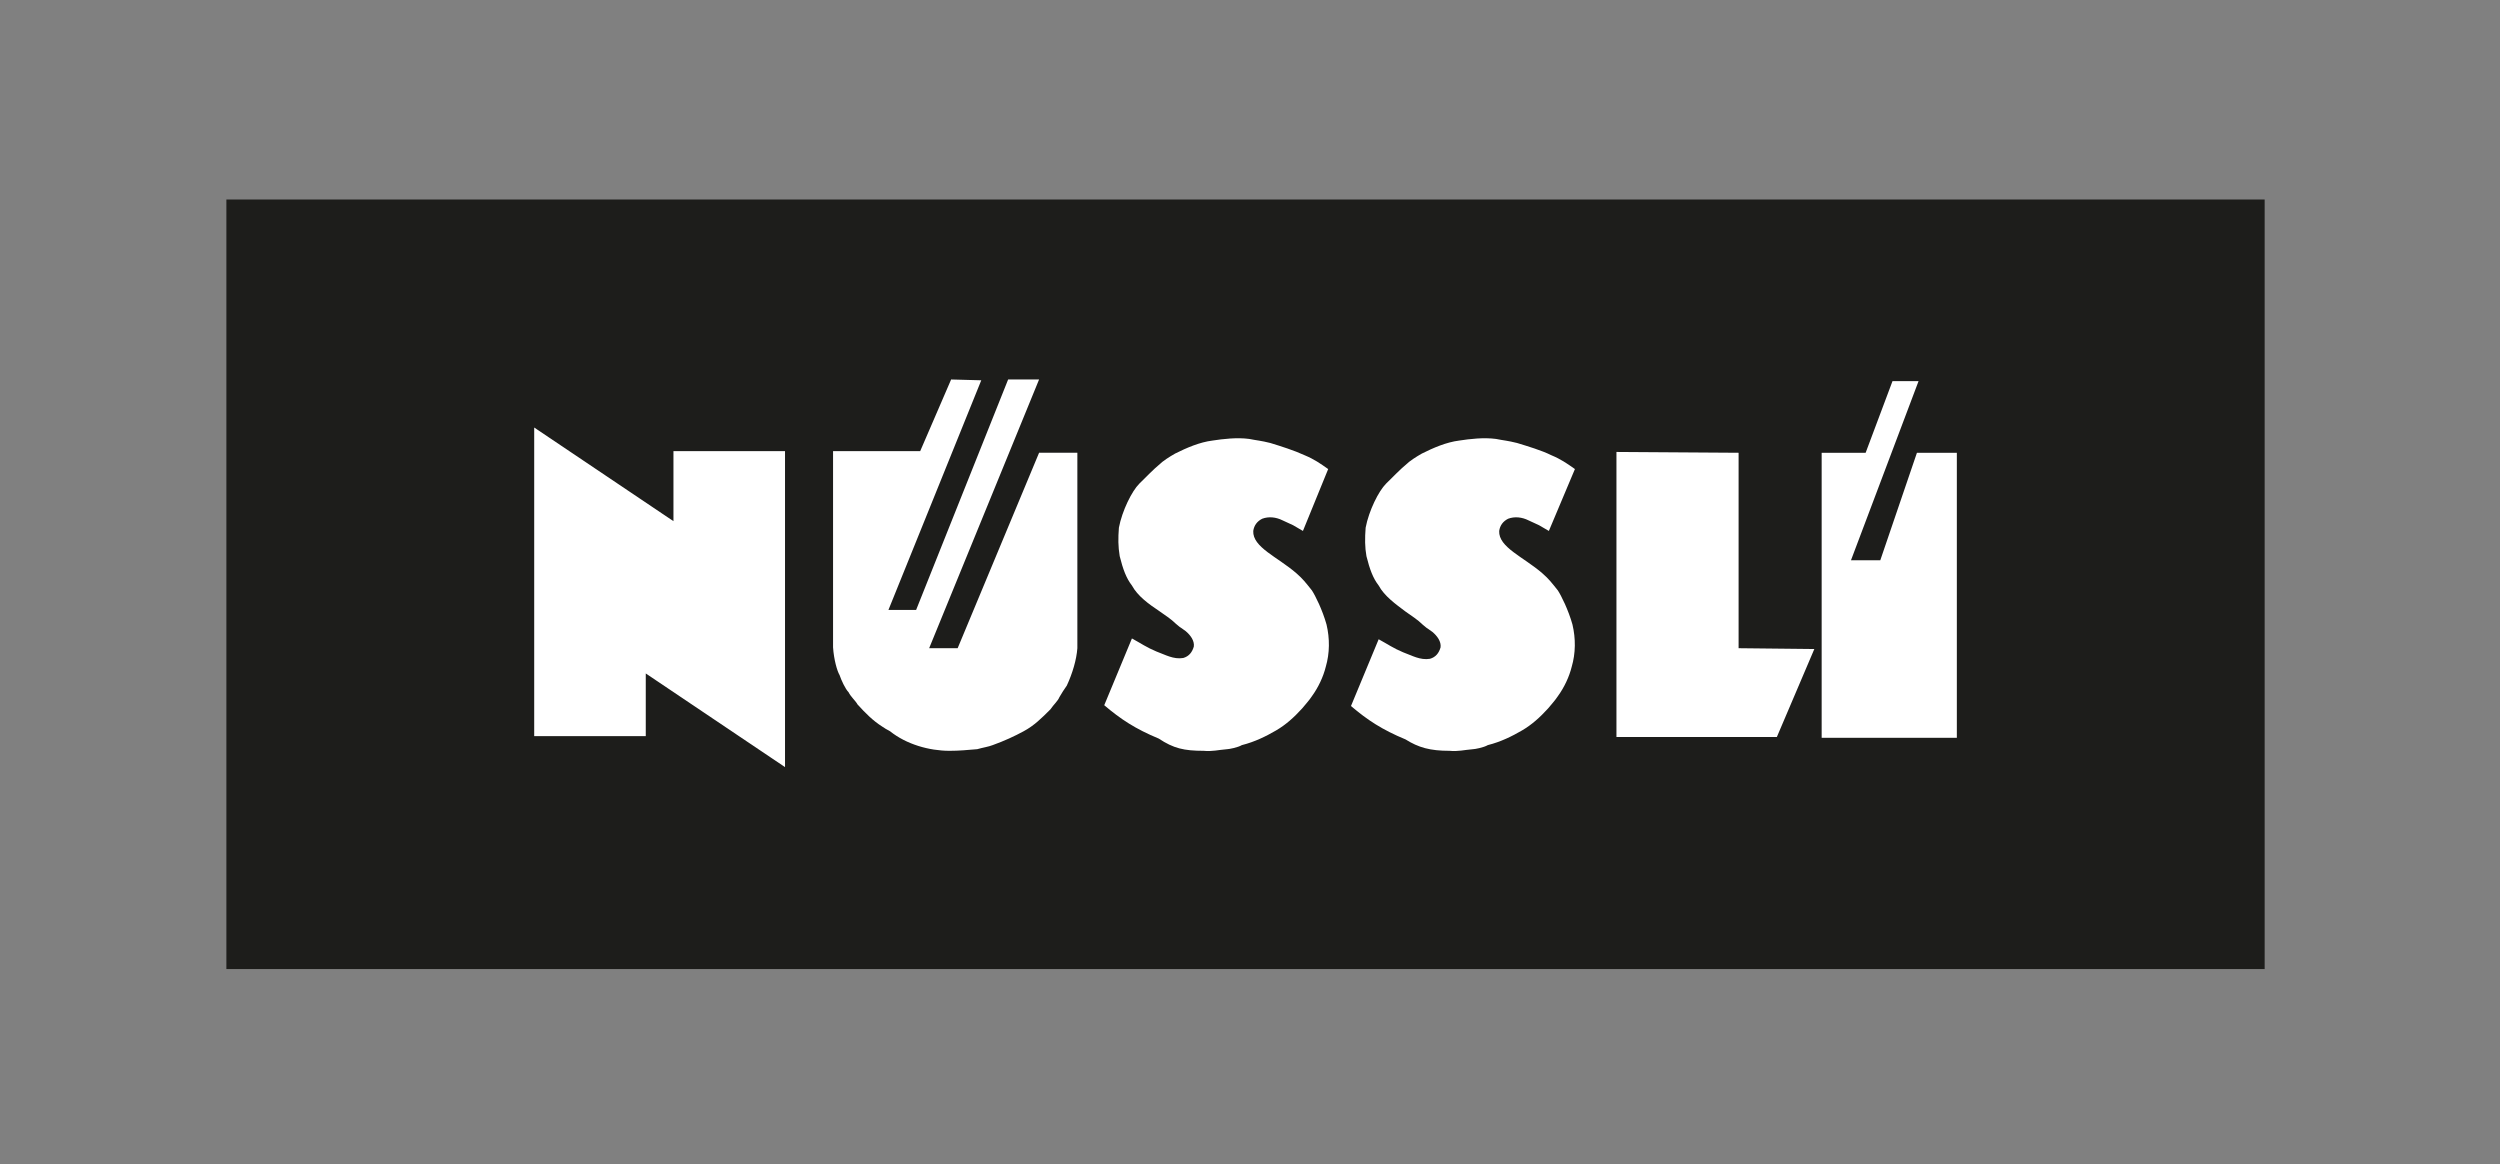 <?xml version="1.0" encoding="utf-8"?>
<!-- Generator: Adobe Illustrator 22.1.0, SVG Export Plug-In . SVG Version: 6.00 Build 0)  -->
<svg version="1.1" id="Layer_1" xmlns="http://www.w3.org/2000/svg" xmlns:xlink="http://www.w3.org/1999/xlink" x="0px" y="0px"
	 width="307px" height="143px" viewBox="0 0 307 143" style="enable-background:new 0 0 307 143;" xml:space="preserve">
<rect x="0" y="0" width="307" height="143" fill="#808080" stroke="none"/>
<style type="text/css">
	.st0{fill:#1D1D1B;}
	.st1{fill:#FFFFFF;}
</style>
<g>
	<rect x="27.8" y="24.5" class="st0" width="250.3" height="94.5"/>
	<g>
		<polygon class="st1" points="96.4,94.2 96.4,55.4 82.7,55.4 82.7,64 65.6,52.5 65.6,90.4 79.3,90.4 79.3,82.7 		"/>
		<path class="st1" d="M116.6,92.2c1.2,0,2.2-0.1,3.4-0.2c0.7-0.2,1.4-0.3,1.9-0.5c1.4-0.5,2.7-1.1,3.8-1.7c1.3-0.7,2.2-1.6,3.3-2.7
			c0.4-0.6,0.9-1,1.1-1.5c0.3-0.5,0.6-1,0.9-1.4c0.7-1.5,1.2-3.2,1.3-4.6v-24h-4.7l-10,24h-3.5l13.5-33h-3.8l-11.3,28.3h-3.4
			l11.4-28.2l-3.7-0.1l-3.8,8.8h-10.7v24.1c0.1,1.5,0.5,2.9,0.8,3.4c0.2,0.6,0.7,1.7,1.1,2.1c0.3,0.6,0.9,1.1,1.1,1.5
			c1,1.1,1.9,2,3,2.7c0.3,0.2,0.6,0.4,1,0.6C111.3,91.4,114.1,92.2,116.6,92.2L116.6,92.2z"/>
		<path class="st1" d="M147.8,92.2c1.1,0.1,1.7-0.1,2.9-0.2c0.2,0,1.3-0.2,1.8-0.5c1.6-0.4,3-1.1,4.2-1.8c1.2-0.7,2.2-1.6,3.2-2.7
			c0.4-0.5,0.8-0.9,1.2-1.5c0.8-1.1,1.4-2.4,1.7-3.6c0.5-1.7,0.5-3.5,0.1-5.2c-0.5-1.8-1.4-3.6-1.8-4.2c-0.8-1-1.1-1.4-1.9-2.1
			c-2.3-2-5.4-3.2-5.3-5.2c0.1-0.7,0.5-1.2,1.1-1.5c0.8-0.3,1.7-0.2,2.5,0.2c0.4,0.2,0.9,0.4,1.3,0.6l1.2,0.7l3.1-7.6
			c-1-0.7-1.7-1.2-2.9-1.7c-1.3-0.6-2.9-1.1-4.2-1.5c-1.2-0.3-1.6-0.3-2.6-0.5c-1.5-0.2-3.2,0-4.5,0.2c-1.6,0.2-3.2,0.9-4.6,1.6
			c-0.7,0.4-1.5,0.9-2,1.4c-0.4,0.3-1.8,1.7-2.4,2.3c-0.9,0.9-2.1,3.3-2.5,5.4c-0.1,1.3-0.1,2.3,0.1,3.5c0.4,1.6,0.8,2.7,1.5,3.6
			c0.7,1.3,2.1,2.3,3.3,3.1c0.7,0.5,1.5,1,2.1,1.6c0.7,0.6,0.1,0.1,1.2,0.9c0.6,0.5,1.1,1.2,1,1.9c-0.2,0.7-0.6,1.2-1.3,1.4
			c-1.2,0.2-2.2-0.4-3.3-0.8c-1.2-0.5-1.9-1-3-1.6l-3.4,8.2c2,1.7,3.8,2.9,6.7,4.1C144.1,91.9,145.4,92.2,147.8,92.2L147.8,92.2z"/>
		<polygon class="st1" points="198.5,90.5 218.2,90.5 222.8,79.7 213.5,79.6 213.5,55.6 198.5,55.5 		"/>
		<polygon class="st1" points="240.3,55.6 240.3,90.6 223.7,90.6 223.7,55.6 229.1,55.6 232.4,46.8 235.6,46.8 227.3,68.8 
			230.9,68.8 235.4,55.6 		"/>
		<path class="st1" d="M178,92.2c1.1,0.1,1.7-0.1,2.9-0.2c0.2,0,1.3-0.2,1.8-0.5c1.6-0.4,3-1.1,4.2-1.8c1.2-0.7,2.2-1.6,3.2-2.7
			c0.4-0.5,0.8-0.9,1.2-1.5c0.8-1.1,1.4-2.4,1.7-3.6c0.5-1.7,0.5-3.5,0.1-5.2c-0.5-1.8-1.4-3.6-1.8-4.2c-0.8-1-1.1-1.4-1.9-2.1
			c-2.3-2-5.4-3.2-5.3-5.2c0.1-0.7,0.5-1.2,1.1-1.5c0.8-0.3,1.7-0.2,2.5,0.2c0.4,0.2,0.9,0.4,1.3,0.6l1.2,0.7l3.2-7.6
			c-1-0.7-1.7-1.2-2.9-1.7c-1.2-0.6-2.9-1.1-4.2-1.5c-1.2-0.3-1.6-0.3-2.6-0.5c-1.5-0.2-3.2,0-4.5,0.2c-1.6,0.2-3.2,0.9-4.6,1.6
			c-0.7,0.4-1.5,0.9-2,1.4c-0.4,0.3-1.8,1.7-2.4,2.3c-0.9,0.9-2.1,3.3-2.5,5.4c-0.1,1.3-0.1,2.4,0.1,3.5c0.4,1.6,0.8,2.7,1.5,3.6
			c0.7,1.3,2.1,2.3,3.3,3.2c0.7,0.5,1.5,1,2.1,1.6c0.7,0.6,0.1,0.1,1.2,0.9c0.6,0.5,1.1,1.2,1,1.9c-0.2,0.7-0.6,1.2-1.3,1.4
			c-1.2,0.2-2.2-0.4-3.3-0.8c-1.2-0.5-1.9-1-3-1.6l-3.4,8.2c2,1.7,3.8,2.9,6.7,4.1C174.2,91.8,175.6,92.2,178,92.2L178,92.2z"/>
	</g>
</g>
</svg>
